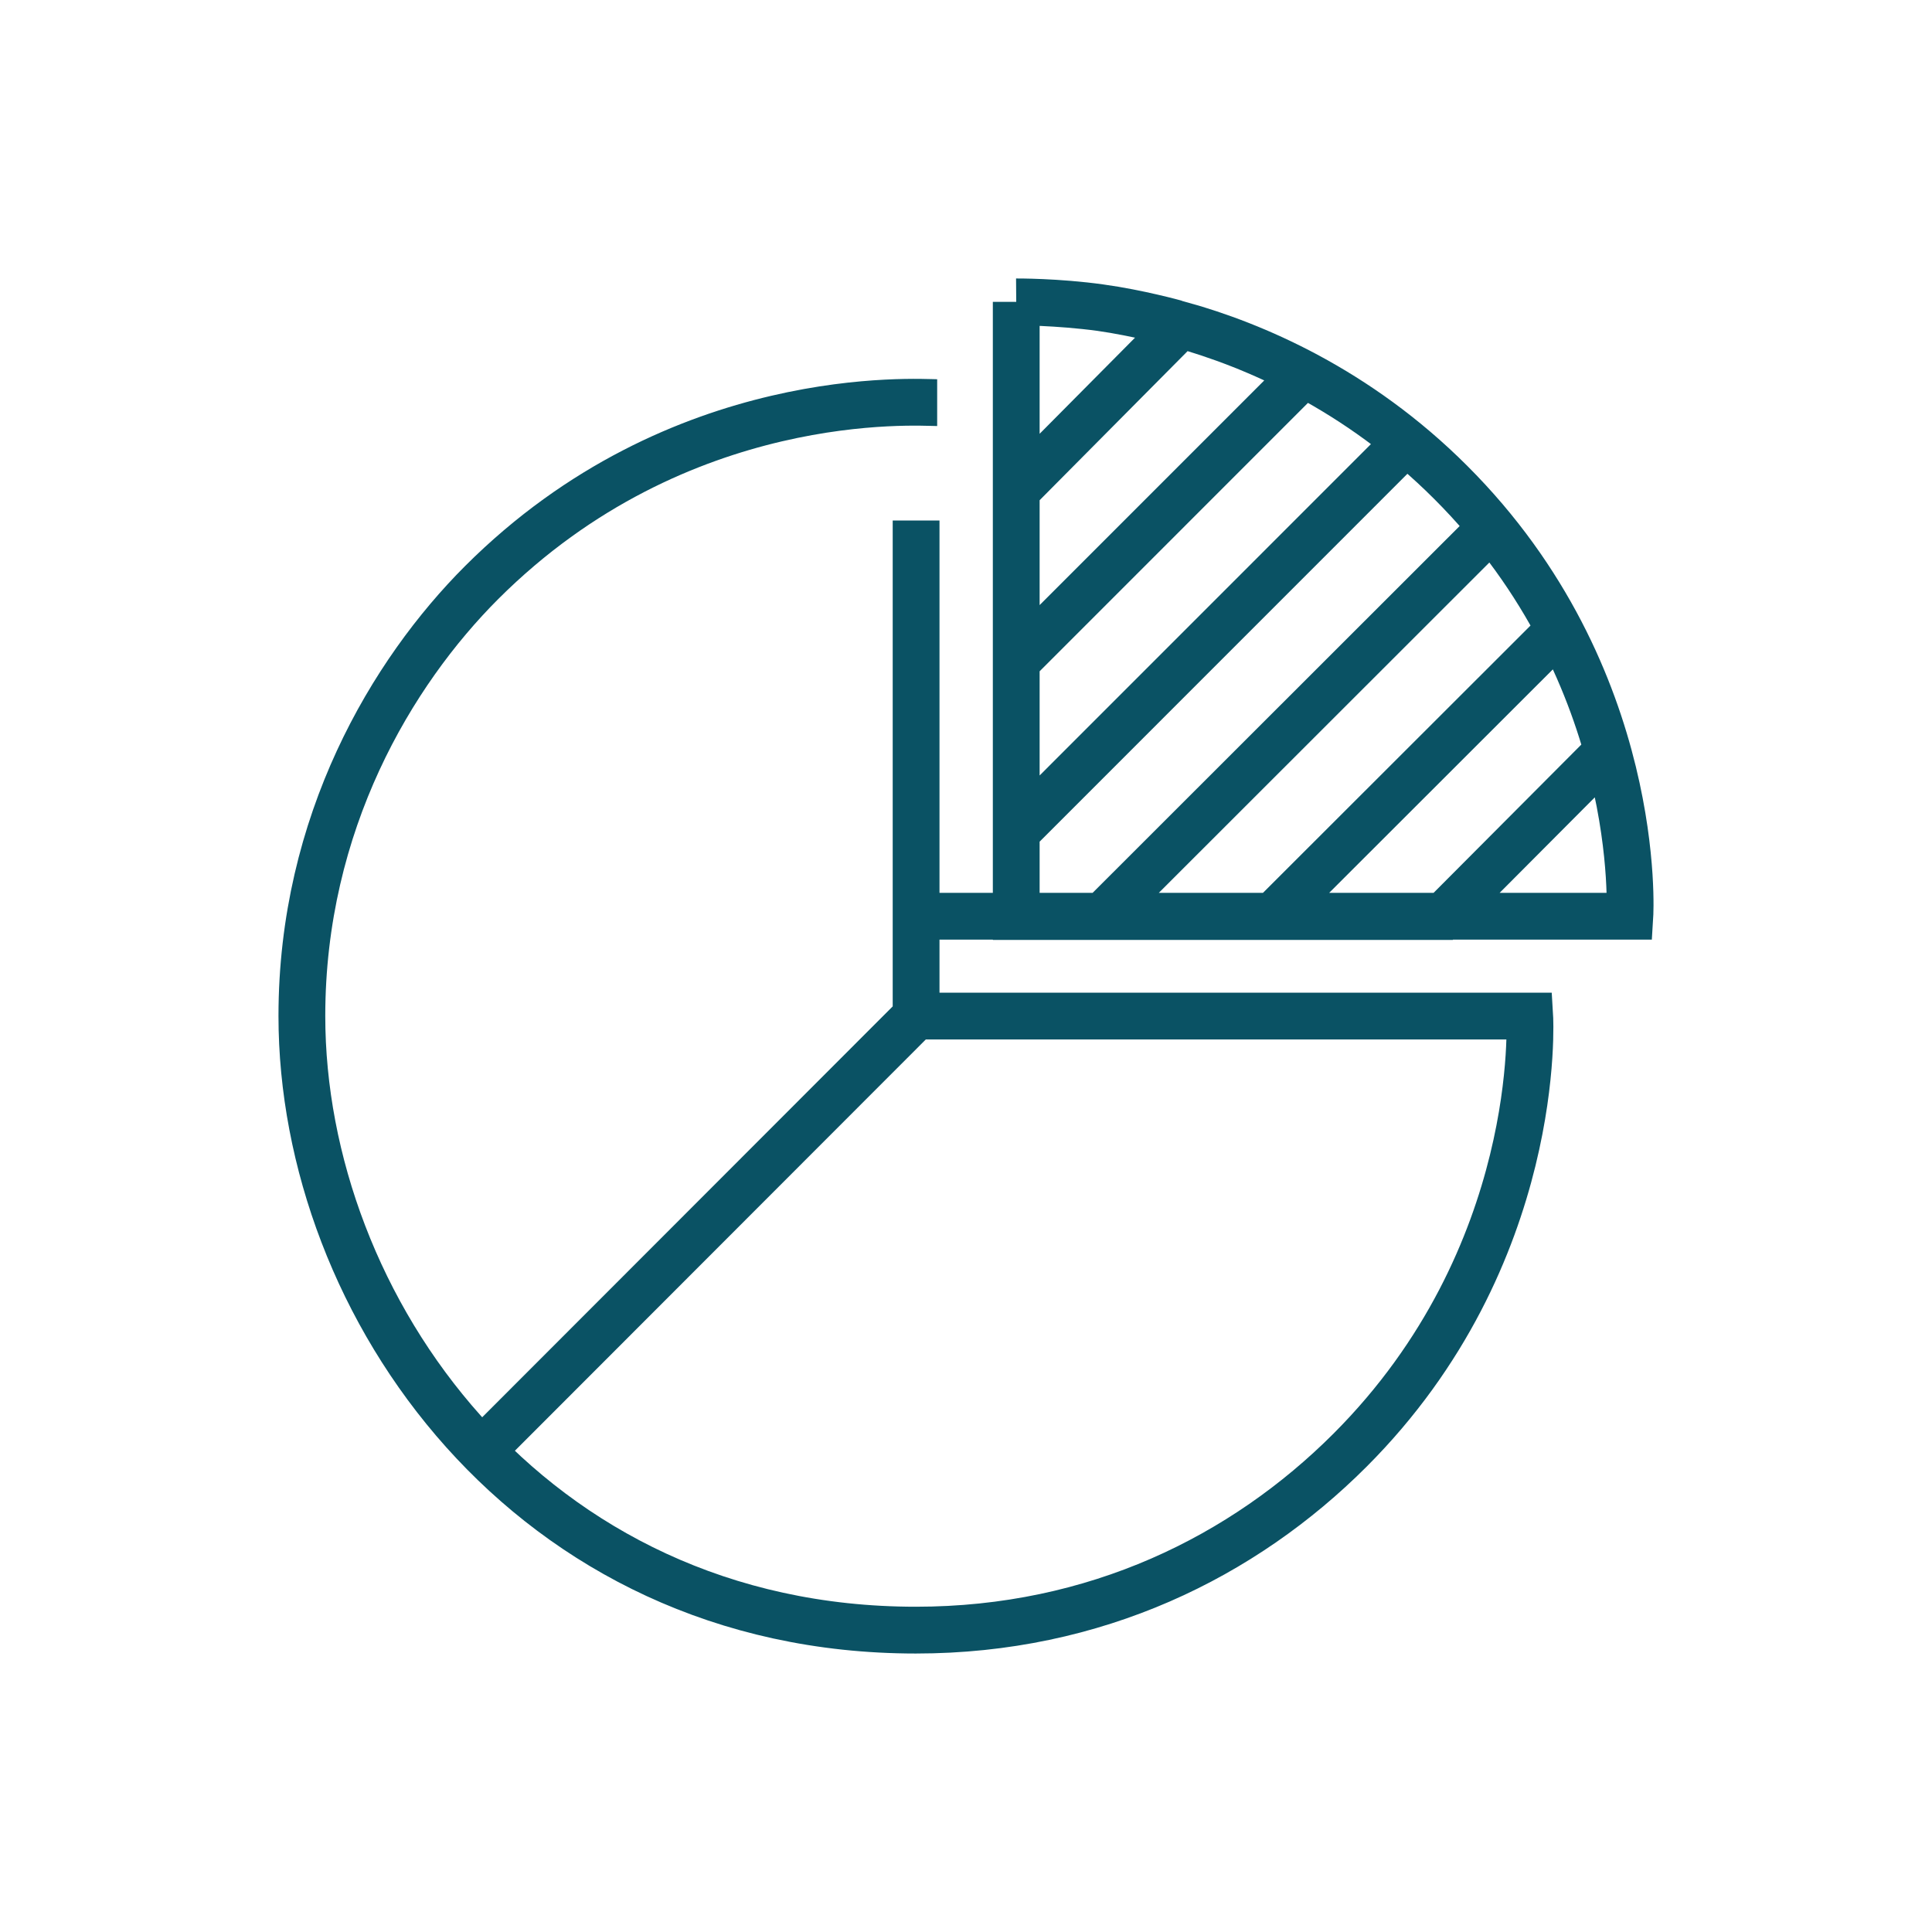 <svg width="64" height="64" viewBox="0 0 64 64" fill="none" xmlns="http://www.w3.org/2000/svg">
<g id="ch-gr-07">
<path id="icon-content" d="M31.045 13.338C30.428 13.338 22.5 12.761 15.957 19.296C12.983 22.27 10 27.256 10 33.659C10 43.238 17.504 54 30.337 54C36.294 54 41.198 51.562 44.718 48.042C51.16 41.599 50.674 33.659 50.674 33.659H30.347M30.347 33.659L15.855 48.164M30.347 33.659V17.242V30.351H33.664M33.664 30.351V10M33.664 30.351H53.991C53.991 30.351 54.487 22.401 48.055 15.978C44.96 12.883 41.512 11.426 39.115 10.759L33.664 16.251V21.916M33.664 10C33.664 10 35.04 10 36.455 10.192M33.664 10C33.664 10 35.019 9.99 36.455 10.192M36.455 10.192C37.709 10.364 38.943 10.708 38.943 10.708C38.943 10.708 37.669 10.364 36.455 10.192ZM33.664 21.916L43.201 12.377M33.664 21.916V27.56M33.664 27.56L46.356 14.865M33.664 27.56V30.361H36.506M36.506 30.361L49.521 17.354M36.506 30.361H42.149M42.149 30.361L51.989 20.53M42.149 30.361H47.802L53.233 24.91" stroke="#0A5264" stroke-width="1.55" stroke-miterlimit="10"/>
</g>
</svg>
